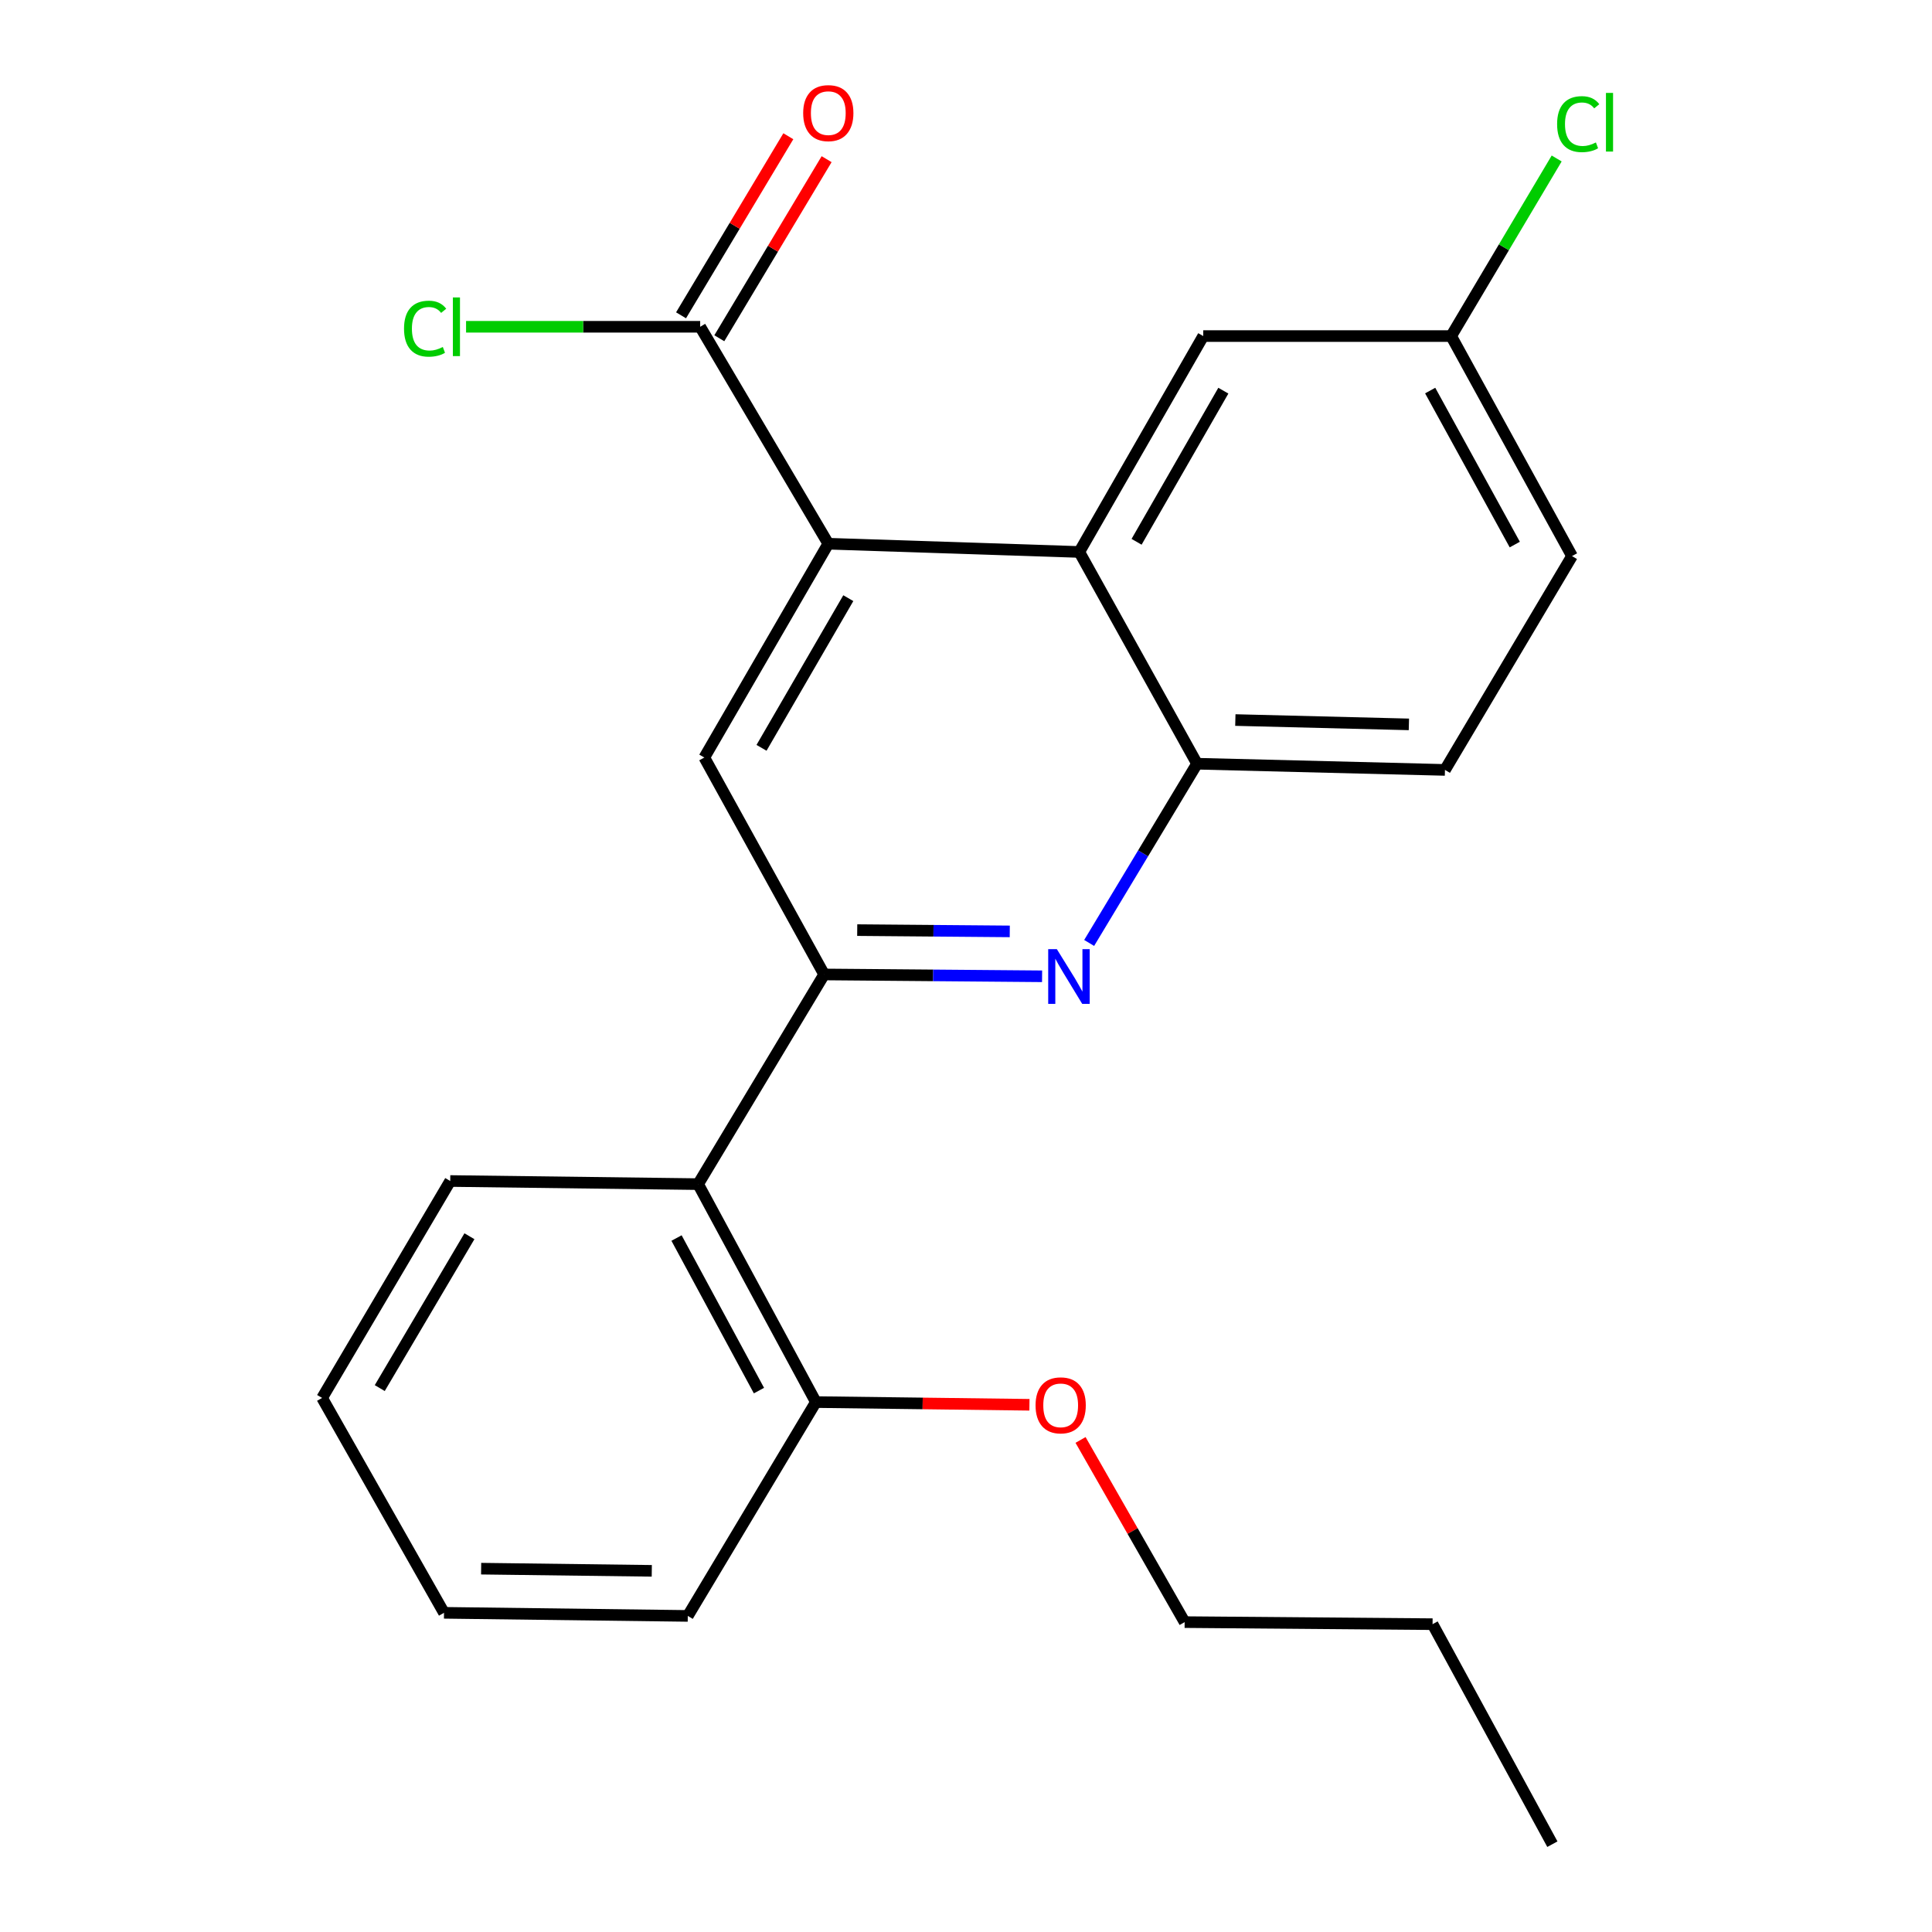 <?xml version='1.0' encoding='iso-8859-1'?>
<svg version='1.1' baseProfile='full'
              xmlns='http://www.w3.org/2000/svg'
                      xmlns:rdkit='http://www.rdkit.org/xml'
                      xmlns:xlink='http://www.w3.org/1999/xlink'
                  xml:space='preserve'
width='1000px' height='1000px' viewBox='0 0 1000 1000'>
<!-- END OF HEADER -->
<rect style='opacity:1.0;fill:#FFFFFF;stroke:none' width='1000' height='1000' x='0' y='0'> </rect>
<path class='bond-1' d='M 426.581,504.378 L 482.981,504.852' style='fill:none;fill-rule:evenodd;stroke:#000000;stroke-width:6px;stroke-linecap:butt;stroke-linejoin:miter;stroke-opacity:1' />
<path class='bond-1' d='M 482.981,504.852 L 539.381,505.326' style='fill:none;fill-rule:evenodd;stroke:#0000FF;stroke-width:6px;stroke-linecap:butt;stroke-linejoin:miter;stroke-opacity:1' />
<path class='bond-1' d='M 443.695,481.425 L 483.175,481.757' style='fill:none;fill-rule:evenodd;stroke:#000000;stroke-width:6px;stroke-linecap:butt;stroke-linejoin:miter;stroke-opacity:1' />
<path class='bond-1' d='M 483.175,481.757 L 522.655,482.088' style='fill:none;fill-rule:evenodd;stroke:#0000FF;stroke-width:6px;stroke-linecap:butt;stroke-linejoin:miter;stroke-opacity:1' />
<path class='bond-3' d='M 426.581,504.378 L 364.555,392.093' style='fill:none;fill-rule:evenodd;stroke:#000000;stroke-width:6px;stroke-linecap:butt;stroke-linejoin:miter;stroke-opacity:1' />
<path class='bond-5' d='M 426.581,504.378 L 361.347,612.904' style='fill:none;fill-rule:evenodd;stroke:#000000;stroke-width:6px;stroke-linecap:butt;stroke-linejoin:miter;stroke-opacity:1' />
<path class='bond-0' d='M 428.724,281.424 L 364.555,392.093' style='fill:none;fill-rule:evenodd;stroke:#000000;stroke-width:6px;stroke-linecap:butt;stroke-linejoin:miter;stroke-opacity:1' />
<path class='bond-0' d='M 439.079,309.609 L 394.161,387.077' style='fill:none;fill-rule:evenodd;stroke:#000000;stroke-width:6px;stroke-linecap:butt;stroke-linejoin:miter;stroke-opacity:1' />
<path class='bond-2' d='M 428.724,281.424 L 558.639,285.697' style='fill:none;fill-rule:evenodd;stroke:#000000;stroke-width:6px;stroke-linecap:butt;stroke-linejoin:miter;stroke-opacity:1' />
<path class='bond-6' d='M 428.724,281.424 L 362.412,169.139' style='fill:none;fill-rule:evenodd;stroke:#000000;stroke-width:6px;stroke-linecap:butt;stroke-linejoin:miter;stroke-opacity:1' />
<path class='bond-4' d='M 563.746,488.069 L 591.667,441.685' style='fill:none;fill-rule:evenodd;stroke:#0000FF;stroke-width:6px;stroke-linecap:butt;stroke-linejoin:miter;stroke-opacity:1' />
<path class='bond-4' d='M 591.667,441.685 L 619.587,395.3' style='fill:none;fill-rule:evenodd;stroke:#000000;stroke-width:6px;stroke-linecap:butt;stroke-linejoin:miter;stroke-opacity:1' />
<path class='bond-7' d='M 558.639,285.697 L 622.795,173.95' style='fill:none;fill-rule:evenodd;stroke:#000000;stroke-width:6px;stroke-linecap:butt;stroke-linejoin:miter;stroke-opacity:1' />
<path class='bond-7' d='M 588.292,280.434 L 633.201,202.212' style='fill:none;fill-rule:evenodd;stroke:#000000;stroke-width:6px;stroke-linecap:butt;stroke-linejoin:miter;stroke-opacity:1' />
<path class='bond-23' d='M 558.639,285.697 L 619.587,395.3' style='fill:none;fill-rule:evenodd;stroke:#000000;stroke-width:6px;stroke-linecap:butt;stroke-linejoin:miter;stroke-opacity:1' />
<path class='bond-10' d='M 619.587,395.3 L 747.911,398.508' style='fill:none;fill-rule:evenodd;stroke:#000000;stroke-width:6px;stroke-linecap:butt;stroke-linejoin:miter;stroke-opacity:1' />
<path class='bond-10' d='M 639.413,372.693 L 729.24,374.938' style='fill:none;fill-rule:evenodd;stroke:#000000;stroke-width:6px;stroke-linecap:butt;stroke-linejoin:miter;stroke-opacity:1' />
<path class='bond-8' d='M 361.347,612.904 L 422.295,725.715' style='fill:none;fill-rule:evenodd;stroke:#000000;stroke-width:6px;stroke-linecap:butt;stroke-linejoin:miter;stroke-opacity:1' />
<path class='bond-8' d='M 350.17,640.803 L 392.833,719.771' style='fill:none;fill-rule:evenodd;stroke:#000000;stroke-width:6px;stroke-linecap:butt;stroke-linejoin:miter;stroke-opacity:1' />
<path class='bond-16' d='M 361.347,612.904 L 233.036,611.287' style='fill:none;fill-rule:evenodd;stroke:#000000;stroke-width:6px;stroke-linecap:butt;stroke-linejoin:miter;stroke-opacity:1' />
<path class='bond-9' d='M 372.318,175.074 L 400.086,128.733' style='fill:none;fill-rule:evenodd;stroke:#000000;stroke-width:6px;stroke-linecap:butt;stroke-linejoin:miter;stroke-opacity:1' />
<path class='bond-9' d='M 400.086,128.733 L 427.853,82.391' style='fill:none;fill-rule:evenodd;stroke:#FF0000;stroke-width:6px;stroke-linecap:butt;stroke-linejoin:miter;stroke-opacity:1' />
<path class='bond-9' d='M 352.507,163.203 L 380.274,116.862' style='fill:none;fill-rule:evenodd;stroke:#000000;stroke-width:6px;stroke-linecap:butt;stroke-linejoin:miter;stroke-opacity:1' />
<path class='bond-9' d='M 380.274,116.862 L 408.041,70.52' style='fill:none;fill-rule:evenodd;stroke:#FF0000;stroke-width:6px;stroke-linecap:butt;stroke-linejoin:miter;stroke-opacity:1' />
<path class='bond-11' d='M 362.412,169.139 L 301.825,169.139' style='fill:none;fill-rule:evenodd;stroke:#000000;stroke-width:6px;stroke-linecap:butt;stroke-linejoin:miter;stroke-opacity:1' />
<path class='bond-11' d='M 301.825,169.139 L 241.238,169.139' style='fill:none;fill-rule:evenodd;stroke:#00CC00;stroke-width:6px;stroke-linecap:butt;stroke-linejoin:miter;stroke-opacity:1' />
<path class='bond-12' d='M 622.795,173.95 L 751.119,173.95' style='fill:none;fill-rule:evenodd;stroke:#000000;stroke-width:6px;stroke-linecap:butt;stroke-linejoin:miter;stroke-opacity:1' />
<path class='bond-15' d='M 422.295,725.715 L 477.565,726.415' style='fill:none;fill-rule:evenodd;stroke:#000000;stroke-width:6px;stroke-linecap:butt;stroke-linejoin:miter;stroke-opacity:1' />
<path class='bond-15' d='M 477.565,726.415 L 532.835,727.114' style='fill:none;fill-rule:evenodd;stroke:#FF0000;stroke-width:6px;stroke-linecap:butt;stroke-linejoin:miter;stroke-opacity:1' />
<path class='bond-17' d='M 422.295,725.715 L 355.997,836.396' style='fill:none;fill-rule:evenodd;stroke:#000000;stroke-width:6px;stroke-linecap:butt;stroke-linejoin:miter;stroke-opacity:1' />
<path class='bond-13' d='M 747.911,398.508 L 813.671,287.827' style='fill:none;fill-rule:evenodd;stroke:#000000;stroke-width:6px;stroke-linecap:butt;stroke-linejoin:miter;stroke-opacity:1' />
<path class='bond-14' d='M 751.119,173.95 L 778.426,127.989' style='fill:none;fill-rule:evenodd;stroke:#000000;stroke-width:6px;stroke-linecap:butt;stroke-linejoin:miter;stroke-opacity:1' />
<path class='bond-14' d='M 778.426,127.989 L 805.733,82.028' style='fill:none;fill-rule:evenodd;stroke:#00CC00;stroke-width:6px;stroke-linecap:butt;stroke-linejoin:miter;stroke-opacity:1' />
<path class='bond-25' d='M 751.119,173.95 L 813.671,287.827' style='fill:none;fill-rule:evenodd;stroke:#000000;stroke-width:6px;stroke-linecap:butt;stroke-linejoin:miter;stroke-opacity:1' />
<path class='bond-25' d='M 740.259,202.151 L 784.045,281.865' style='fill:none;fill-rule:evenodd;stroke:#000000;stroke-width:6px;stroke-linecap:butt;stroke-linejoin:miter;stroke-opacity:1' />
<path class='bond-18' d='M 559.286,745.312 L 586.228,792.458' style='fill:none;fill-rule:evenodd;stroke:#FF0000;stroke-width:6px;stroke-linecap:butt;stroke-linejoin:miter;stroke-opacity:1' />
<path class='bond-18' d='M 586.228,792.458 L 613.171,839.604' style='fill:none;fill-rule:evenodd;stroke:#000000;stroke-width:6px;stroke-linecap:butt;stroke-linejoin:miter;stroke-opacity:1' />
<path class='bond-20' d='M 233.036,611.287 L 166.725,723.572' style='fill:none;fill-rule:evenodd;stroke:#000000;stroke-width:6px;stroke-linecap:butt;stroke-linejoin:miter;stroke-opacity:1' />
<path class='bond-20' d='M 242.976,639.874 L 196.559,718.474' style='fill:none;fill-rule:evenodd;stroke:#000000;stroke-width:6px;stroke-linecap:butt;stroke-linejoin:miter;stroke-opacity:1' />
<path class='bond-24' d='M 355.997,836.396 L 229.815,834.792' style='fill:none;fill-rule:evenodd;stroke:#000000;stroke-width:6px;stroke-linecap:butt;stroke-linejoin:miter;stroke-opacity:1' />
<path class='bond-24' d='M 337.363,813.062 L 249.036,811.939' style='fill:none;fill-rule:evenodd;stroke:#000000;stroke-width:6px;stroke-linecap:butt;stroke-linejoin:miter;stroke-opacity:1' />
<path class='bond-19' d='M 613.171,839.604 L 741.496,840.669' style='fill:none;fill-rule:evenodd;stroke:#000000;stroke-width:6px;stroke-linecap:butt;stroke-linejoin:miter;stroke-opacity:1' />
<path class='bond-21' d='M 741.496,840.669 L 803.508,954.545' style='fill:none;fill-rule:evenodd;stroke:#000000;stroke-width:6px;stroke-linecap:butt;stroke-linejoin:miter;stroke-opacity:1' />
<path class='bond-22' d='M 166.725,723.572 L 229.815,834.792' style='fill:none;fill-rule:evenodd;stroke:#000000;stroke-width:6px;stroke-linecap:butt;stroke-linejoin:miter;stroke-opacity:1' />
<path  class='atom-2' d='M 547.028 491.283
L 556.308 506.283
Q 557.228 507.763, 558.708 510.443
Q 560.188 513.123, 560.268 513.283
L 560.268 491.283
L 564.028 491.283
L 564.028 519.603
L 560.148 519.603
L 550.188 503.203
Q 549.028 501.283, 547.788 499.083
Q 546.588 496.883, 546.228 496.203
L 546.228 519.603
L 542.548 519.603
L 542.548 491.283
L 547.028 491.283
' fill='#0000FF'/>
<path  class='atom-10' d='M 415.724 58.55
Q 415.724 51.75, 419.084 47.95
Q 422.444 44.15, 428.724 44.15
Q 435.004 44.15, 438.364 47.95
Q 441.724 51.75, 441.724 58.55
Q 441.724 65.43, 438.324 69.35
Q 434.924 73.23, 428.724 73.23
Q 422.484 73.23, 419.084 69.35
Q 415.724 65.47, 415.724 58.55
M 428.724 70.03
Q 433.044 70.03, 435.364 67.15
Q 437.724 64.23, 437.724 58.55
Q 437.724 52.99, 435.364 50.19
Q 433.044 47.35, 428.724 47.35
Q 424.404 47.35, 422.044 50.15
Q 419.724 52.95, 419.724 58.55
Q 419.724 64.27, 422.044 67.15
Q 424.404 70.03, 428.724 70.03
' fill='#FF0000'/>
<path  class='atom-12' d='M 209.124 170.119
Q 209.124 163.079, 212.404 159.399
Q 215.724 155.679, 222.004 155.679
Q 227.844 155.679, 230.964 159.799
L 228.324 161.959
Q 226.044 158.959, 222.004 158.959
Q 217.724 158.959, 215.444 161.839
Q 213.204 164.679, 213.204 170.119
Q 213.204 175.719, 215.524 178.599
Q 217.884 181.479, 222.444 181.479
Q 225.564 181.479, 229.204 179.599
L 230.324 182.599
Q 228.844 183.559, 226.604 184.119
Q 224.364 184.679, 221.884 184.679
Q 215.724 184.679, 212.404 180.919
Q 209.124 177.159, 209.124 170.119
' fill='#00CC00'/>
<path  class='atom-12' d='M 234.404 153.959
L 238.084 153.959
L 238.084 184.319
L 234.404 184.319
L 234.404 153.959
' fill='#00CC00'/>
<path  class='atom-15' d='M 805.959 64.249
Q 805.959 57.209, 809.239 53.529
Q 812.559 49.809, 818.839 49.809
Q 824.679 49.809, 827.799 53.929
L 825.159 56.089
Q 822.879 53.089, 818.839 53.089
Q 814.559 53.089, 812.279 55.969
Q 810.039 58.809, 810.039 64.249
Q 810.039 69.849, 812.359 72.729
Q 814.719 75.609, 819.279 75.609
Q 822.399 75.609, 826.039 73.729
L 827.159 76.729
Q 825.679 77.689, 823.439 78.249
Q 821.199 78.809, 818.719 78.809
Q 812.559 78.809, 809.239 75.049
Q 805.959 71.289, 805.959 64.249
' fill='#00CC00'/>
<path  class='atom-15' d='M 831.239 48.089
L 834.919 48.089
L 834.919 78.449
L 831.239 78.449
L 831.239 48.089
' fill='#00CC00'/>
<path  class='atom-16' d='M 536.003 727.399
Q 536.003 720.599, 539.363 716.799
Q 542.723 712.999, 549.003 712.999
Q 555.283 712.999, 558.643 716.799
Q 562.003 720.599, 562.003 727.399
Q 562.003 734.279, 558.603 738.199
Q 555.203 742.079, 549.003 742.079
Q 542.763 742.079, 539.363 738.199
Q 536.003 734.319, 536.003 727.399
M 549.003 738.879
Q 553.323 738.879, 555.643 735.999
Q 558.003 733.079, 558.003 727.399
Q 558.003 721.839, 555.643 719.039
Q 553.323 716.199, 549.003 716.199
Q 544.683 716.199, 542.323 718.999
Q 540.003 721.799, 540.003 727.399
Q 540.003 733.119, 542.323 735.999
Q 544.683 738.879, 549.003 738.879
' fill='#FF0000'/>
</svg>

